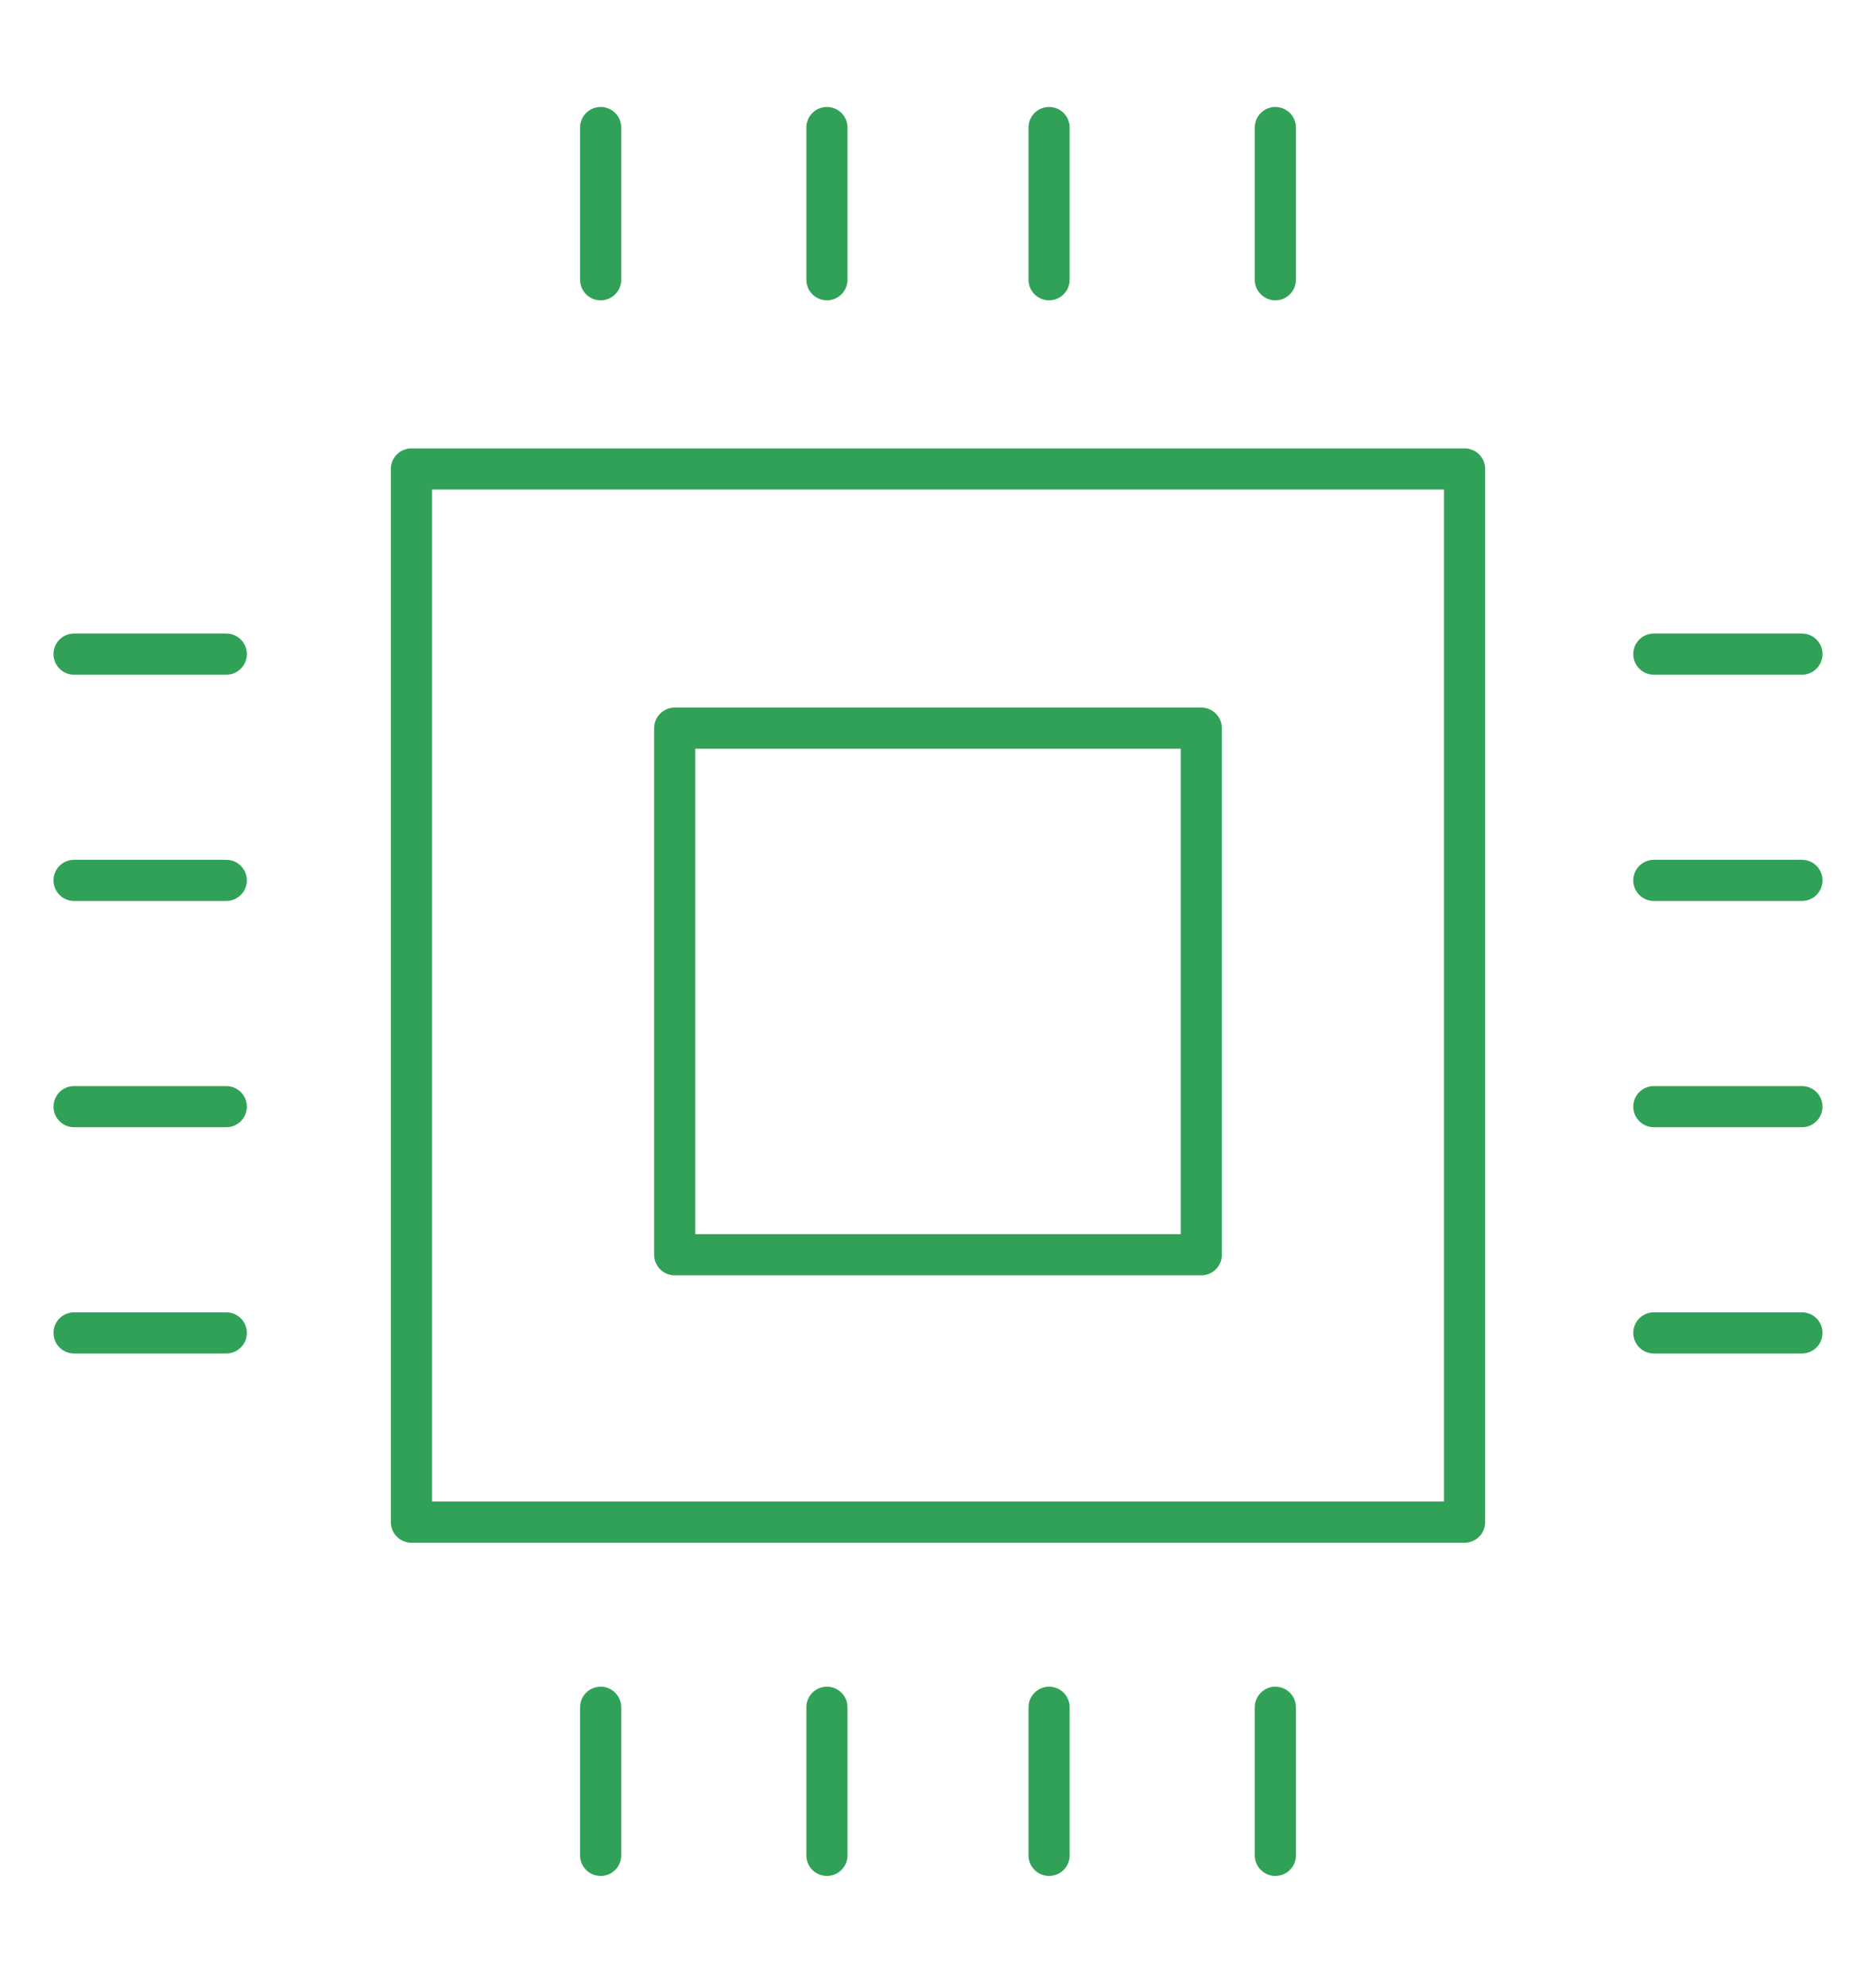 <svg xmlns="http://www.w3.org/2000/svg" xmlns:xlink="http://www.w3.org/1999/xlink" id="Layer_1" x="0px" y="0px" viewBox="0 0 45.6 48.3" style="enable-background:new 0 0 45.6 48.3;" xml:space="preserve"><style type="text/css">	.st0{fill:none;stroke:#30A156;stroke-linecap:round;stroke-linejoin:round;stroke-miterlimit:10;}</style><g>	<rect x="10" y="11.4" class="st0" width="25.6" height="25.6"></rect>	<rect x="16.4" y="17.7" class="st0" width="12.8" height="12.8"></rect>	<line class="st0" x1="20.1" y1="6.8" x2="20.1" y2="3.1"></line>	<line class="st0" x1="14.6" y1="6.8" x2="14.6" y2="3.1"></line>	<line class="st0" x1="31" y1="6.8" x2="31" y2="3.1"></line>	<line class="st0" x1="25.5" y1="6.8" x2="25.5" y2="3.1"></line>	<line class="st0" x1="5.5" y1="26.9" x2="1.8" y2="26.9"></line>	<line class="st0" x1="5.5" y1="32.4" x2="1.8" y2="32.4"></line>	<line class="st0" x1="5.5" y1="15.9" x2="1.8" y2="15.9"></line>	<line class="st0" x1="5.5" y1="21.4" x2="1.8" y2="21.4"></line>	<line class="st0" x1="25.5" y1="41.5" x2="25.5" y2="45.1"></line>	<line class="st0" x1="31" y1="41.5" x2="31" y2="45.1"></line>	<line class="st0" x1="14.6" y1="41.5" x2="14.6" y2="45.1"></line>	<line class="st0" x1="20.1" y1="41.5" x2="20.1" y2="45.1"></line>	<line class="st0" x1="40.2" y1="21.4" x2="43.8" y2="21.4"></line>	<line class="st0" x1="40.2" y1="15.9" x2="43.8" y2="15.9"></line>	<line class="st0" x1="40.2" y1="32.4" x2="43.8" y2="32.4"></line>	<line class="st0" x1="40.2" y1="26.9" x2="43.8" y2="26.9"></line></g></svg>